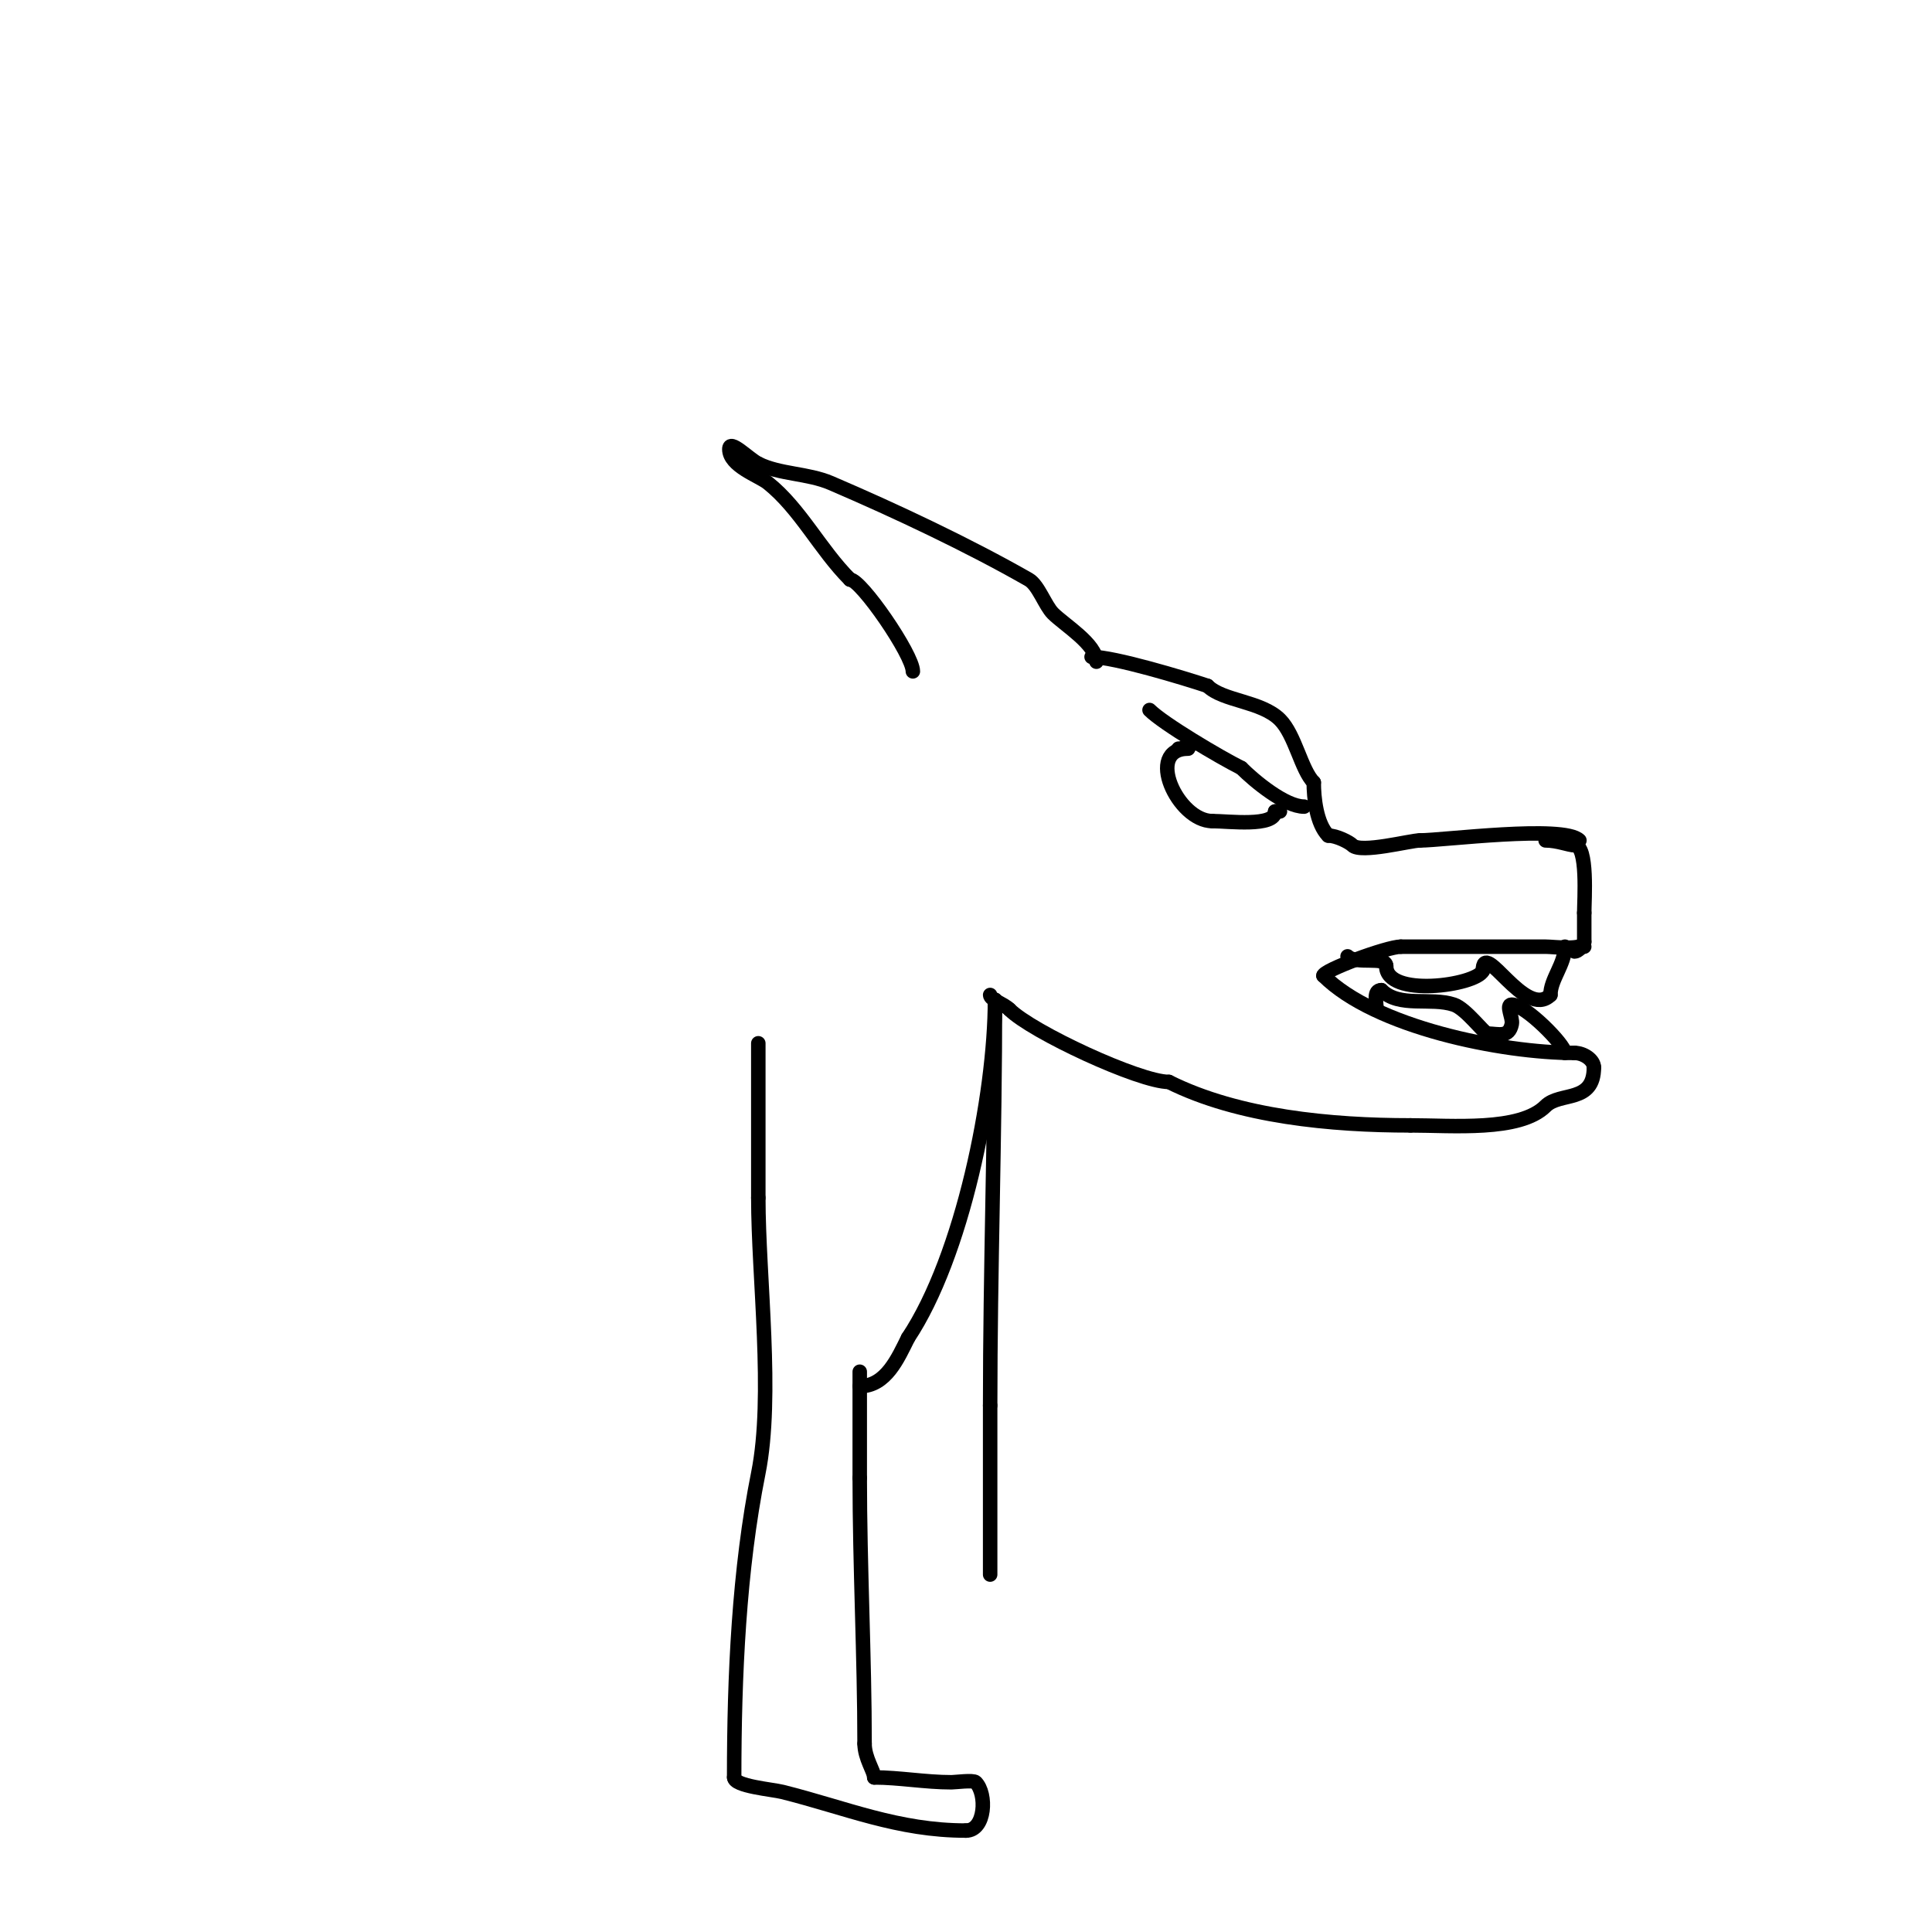 <svg viewBox='0 0 400 400' version='1.1' xmlns='http://www.w3.org/2000/svg' xmlns:xlink='http://www.w3.org/1999/xlink'><g fill='none' stroke='#000000' stroke-width='3' stroke-linecap='round' stroke-linejoin='round'><path d='M227,137c0,-3.622 -6.596,-7.596 -9,-10c-1.605,-1.605 -3.026,-5.872 -5,-7c-12.378,-7.073 -27.379,-14.163 -41,-20c-4.74,-2.031 -10.587,-1.793 -15,-4'/><path d='M157,96c-2,-1 -6,-5.236 -6,-3c0,3.475 6.119,5.495 8,7c6.713,5.37 10.778,13.778 17,20'/><path d='M176,120c2.28,0 13,15.549 13,19'/><path d='M189,139'/><path d='M226,136c4.679,0 19.16,4.387 24,6'/><path d='M250,142c3.175,3.175 11.129,3.129 15,7c3.142,3.142 4.405,10.405 7,13'/><path d='M272,162c0,3.111 0.54,8.54 3,11'/><path d='M275,173c1.692,0 4.351,1.351 5,2c1.735,1.735 12.012,-1 14,-1'/><path d='M294,174c4.718,0 29.734,-3.266 33,0'/><path d='M320,174c2.465,0 4.818,1 6,1'/><path d='M326,175c2.817,0 2,11.348 2,14'/><path d='M328,189c0,2 0,4 0,6'/><path d='M328,195c0,1.887 -6.219,1 -8,1c-10,0 -20,0 -30,0'/><path d='M290,196c-2.778,0 -16,4.884 -16,6'/><path d='M274,202c10.678,10.678 36.892,16 52,16'/><path d='M326,218c1.849,0 4,1.409 4,3'/><path d='M330,221c0,7.473 -7.011,5.011 -10,8c-5.327,5.327 -19.418,4 -28,4'/><path d='M292,233c-16.258,0 -35.532,-1.766 -50,-9'/><path d='M242,224c-6.104,0 -28.348,-10.348 -33,-15'/><path d='M209,209c-1.2,-1.2 -4,-2.023 -4,-3'/><path d='M238,147c2.838,2.838 14.517,9.758 19,12'/><path d='M257,159c2.751,2.751 9.096,8 13,8'/><path d='M246,155c-9.086,0 -2.169,15 5,15'/><path d='M251,170c3.322,0 13,1.277 13,-2'/><path d='M264,168l1,0'/><path d='M244,155c1.471,0 1.529,-1 3,-1'/><path d='M328,196c-0.745,0 -1.255,1 -2,1'/><path d='M324,196c0,3.654 -3,6.725 -3,10'/><path d='M321,206c-5.231,5.231 -14,-11.947 -14,-5'/><path d='M307,201c-1.529,3.059 -20,5.605 -20,-1'/><path d='M287,200c0,-2.102 -6.271,-0.271 -8,-2'/><path d='M324,218c0,-1.704 -8.231,-10 -11,-10c-1.333,0 0.261,2.693 0,4c-0.593,2.962 -2.802,2 -5,2'/><path d='M308,214c-0.737,0 -4.435,-5.145 -7,-6c-4.81,-1.603 -11.286,0.714 -15,-3'/><path d='M286,205c-1.725,0 -1,2.505 -1,4'/><path d='M206,207l0,0'/><path d='M206,207c0,28.163 -1,55.854 -1,84'/><path d='M205,291c0,11.667 0,23.333 0,35'/><path d='M206,207c0,19.8 -6.768,53.151 -18,70'/><path d='M188,277c-2.087,4.174 -4.553,10 -10,10'/><path d='M178,284c0,7.333 0,14.667 0,22'/><path d='M178,306c0,18.223 1,37.183 1,55'/><path d='M179,361c0,3.017 2,5.7 2,7'/><path d='M181,368c5.143,0 10.538,1 16,1c0.783,0 4.501,-0.499 5,0c2.379,2.379 2.04,10 -2,10'/><path d='M200,379c-14.131,0 -24.903,-4.726 -38,-8c-2.144,-0.536 -10,-1.177 -10,-3'/><path d='M152,368c0,-21.103 1.002,-43.009 5,-63c3.199,-15.996 0,-40.521 0,-57'/><path d='M157,248c0,-10.667 0,-21.333 0,-32'/></g>
</svg>